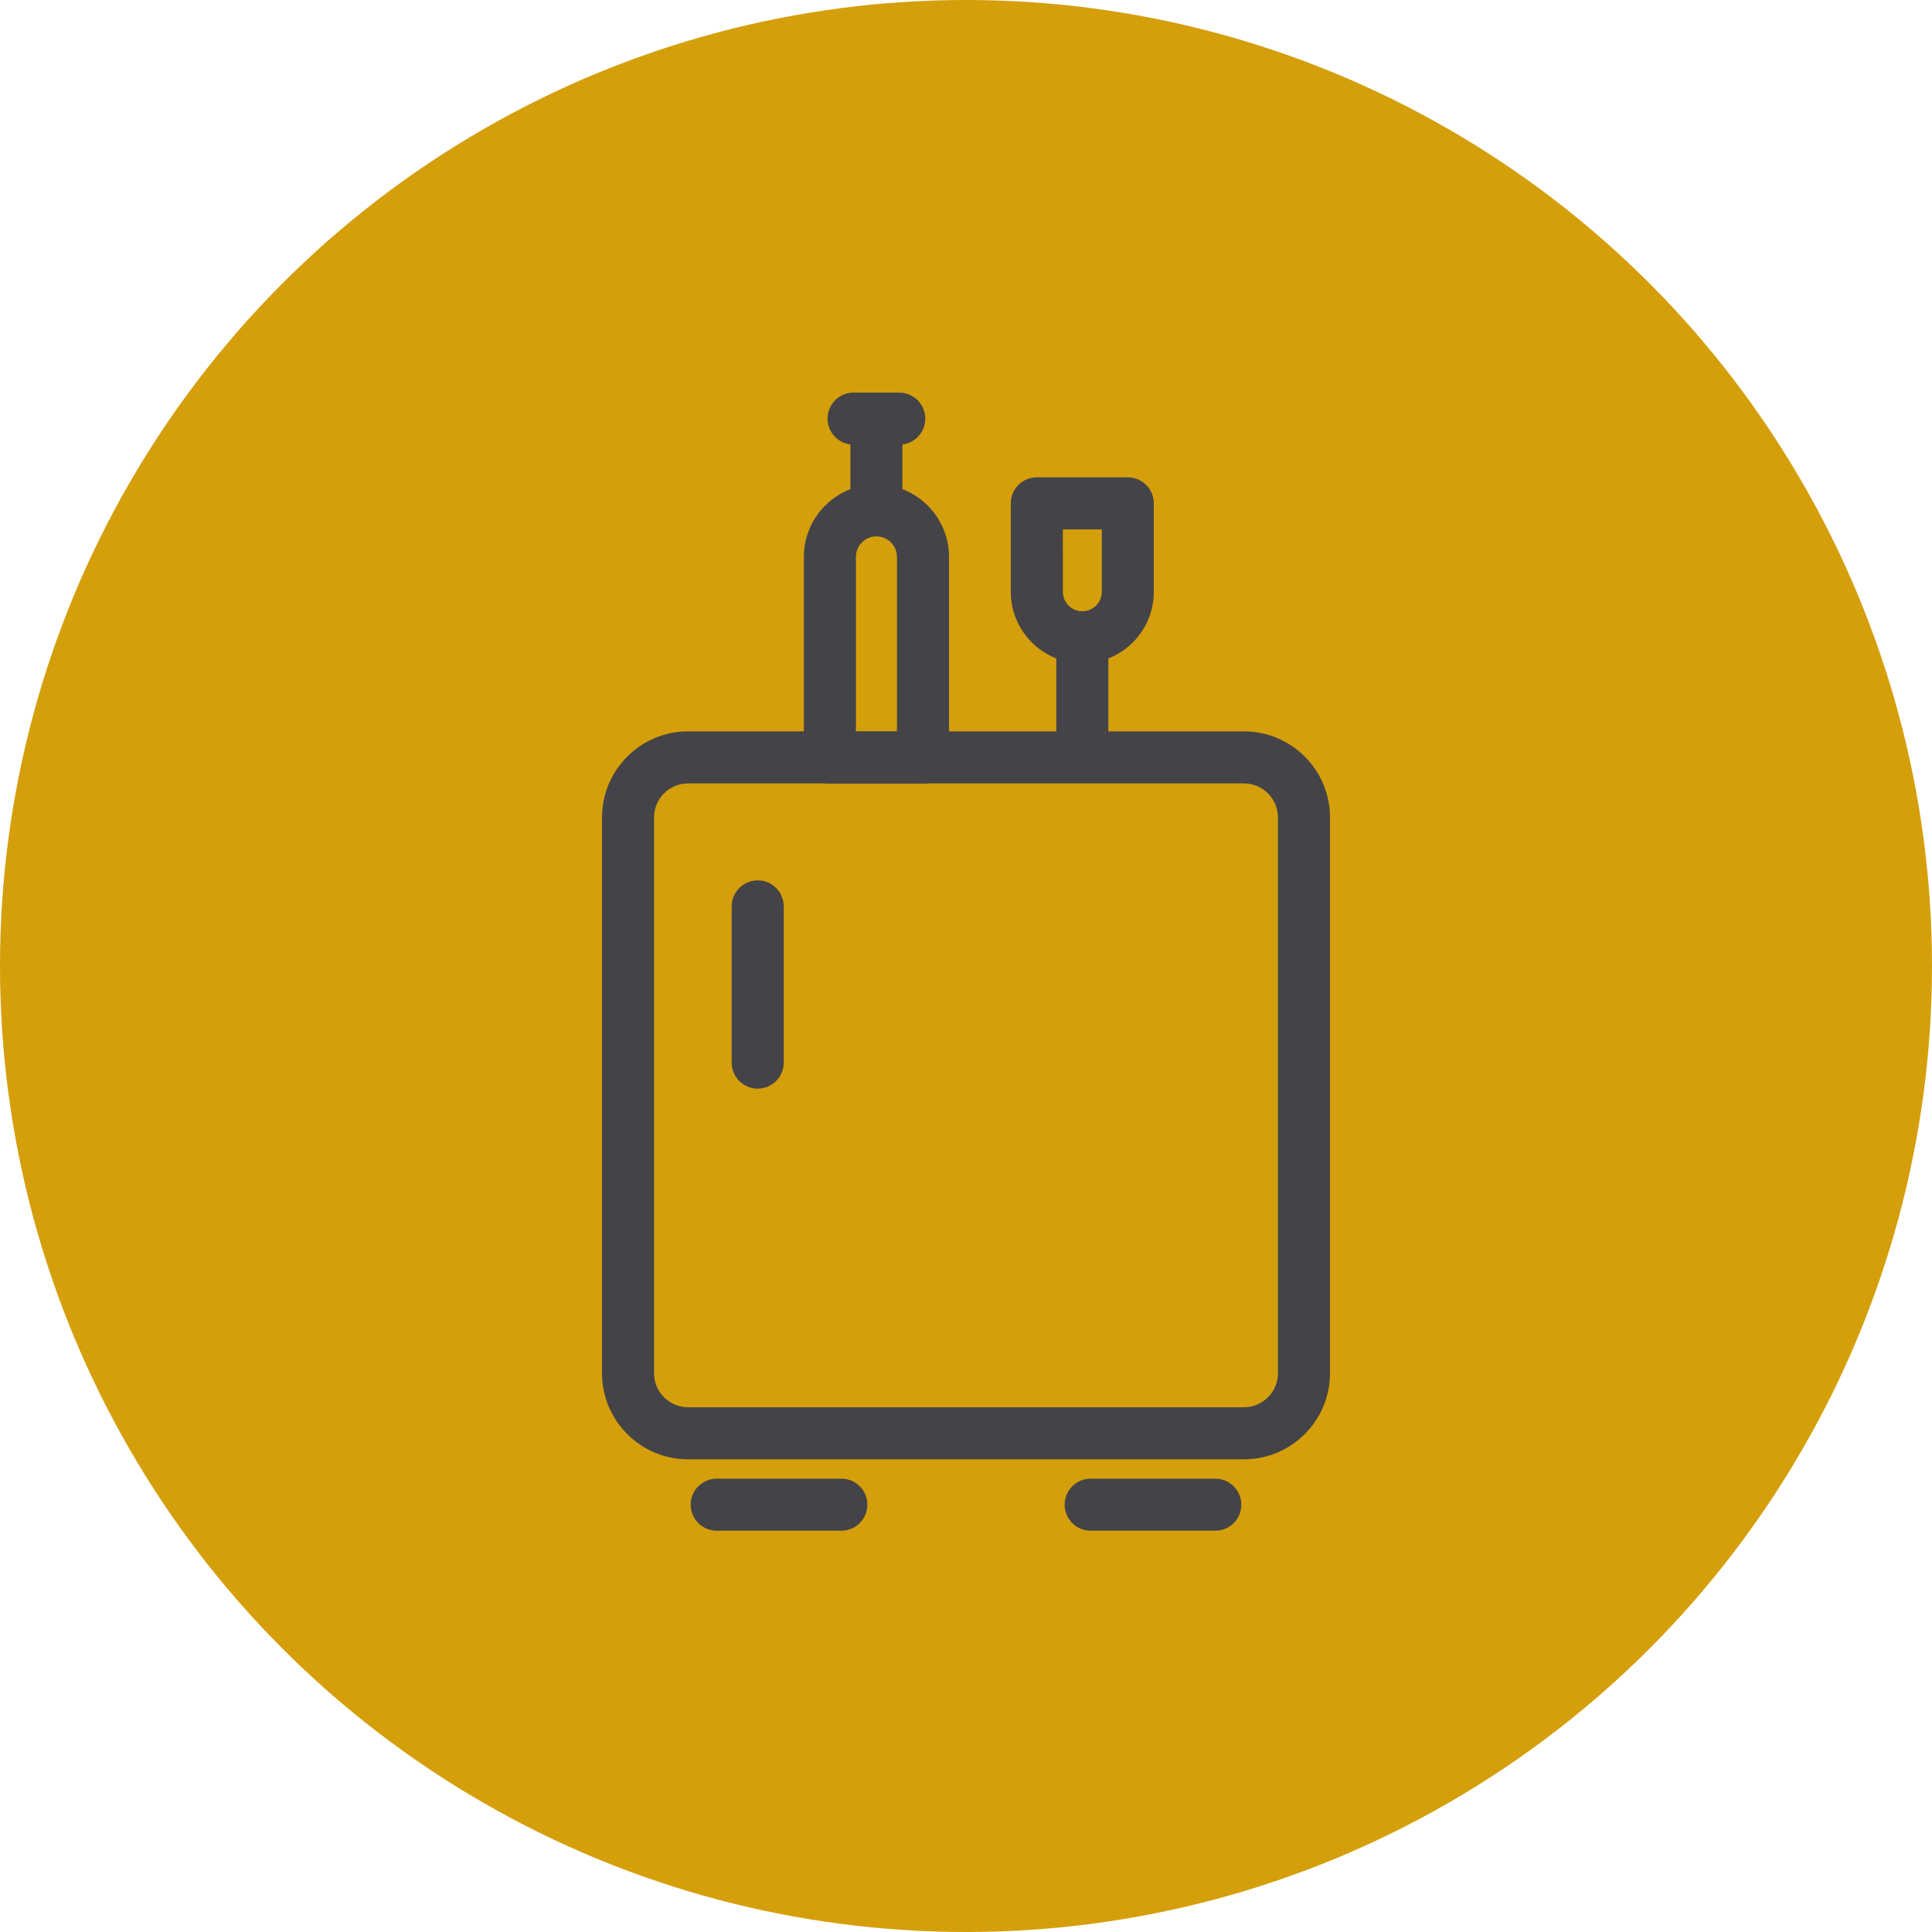 <?xml version="1.0" encoding="UTF-8"?> <!-- Generator: Adobe Illustrator 19.0.0, SVG Export Plug-In . SVG Version: 6.00 Build 0) --> <svg xmlns="http://www.w3.org/2000/svg" xmlns:xlink="http://www.w3.org/1999/xlink" baseProfile="tiny" id="Livello_1" x="0px" y="0px" viewBox="0 0 100 100" xml:space="preserve"> <g id="XMLID_1_"> <circle id="XMLID_14_" fill="#D49F0B" cx="50" cy="50" r="50"></circle> <g> <g> <g> <path id="XMLID_13_" fill="#444348" d="M43.548,79.229h-6.451c-0.744,0-1.347-0.603-1.347-1.347s0.603-1.347,1.347-1.347h6.451 c0.744,0,1.347,0.603,1.347,1.347S44.292,79.229,43.548,79.229z"></path> </g> <g> <path id="XMLID_12_" fill="#444348" d="M62.903,79.229h-6.451c-0.744,0-1.347-0.603-1.347-1.347s0.603-1.347,1.347-1.347h6.451 c0.744,0,1.347,0.603,1.347,1.347S63.647,79.229,62.903,79.229z"></path> </g> </g> <g> <g> <g> <path fill="#444348" d="M64.387,75.534H35.613c-2.455,0-4.452-1.997-4.452-4.452V42.307c0-2.455,1.997-4.452,4.452-4.452 h28.774c2.455,0,4.453,1.997,4.453,4.452v28.775C68.84,73.536,66.842,75.534,64.387,75.534z M35.613,40.55 c-0.969,0-1.758,0.789-1.758,1.757v28.775c0,0.968,0.789,1.757,1.758,1.757h28.774c0.97,0,1.759-0.789,1.759-1.757V42.307 c0-0.969-0.789-1.757-1.759-1.757H35.613z"></path> </g> <g> <path id="XMLID_9_" fill="#444348" d="M39.219,56.348c-0.744,0-1.347-0.603-1.347-1.347v-8.086 c0-0.744,0.603-1.347,1.347-1.347s1.347,0.603,1.347,1.347V55C40.566,55.745,39.962,56.348,39.219,56.348z"></path> </g> <g> <path fill="#444348" d="M56.02,34.334c-2.041,0-3.702-1.661-3.702-3.703v-4.577c0-0.744,0.603-1.347,1.346-1.347h4.711 c0.744,0,1.347,0.603,1.347,1.347v4.577C59.724,32.673,58.062,34.334,56.02,34.334z M55.013,27.402l0.001,3.229 c0,0.557,0.452,1.009,1.007,1.009c0.556,0,1.009-0.452,1.009-1.008v-3.229H55.013z"></path> </g> <g> <path fill="#444348" d="M47.773,40.563h-4.819c-0.744,0-1.347-0.603-1.347-1.347v-10.39c0-2.071,1.685-3.757,3.757-3.757 c2.072,0,3.757,1.685,3.757,3.757v10.39C49.121,39.96,48.517,40.563,47.773,40.563z M44.302,37.868h2.124v-9.043 c0-0.585-0.476-1.062-1.062-1.062s-1.062,0.477-1.062,1.062V37.868z"></path> </g> <g> <path id="XMLID_4_" fill="#444348" d="M56.02,40.262c-0.744,0-1.347-0.603-1.347-1.347v-5.806c0-0.744,0.603-1.347,1.347-1.347 s1.347,0.603,1.347,1.347v5.806C57.368,39.659,56.764,40.262,56.02,40.262z"></path> </g> <g> <path id="XMLID_3_" fill="#444348" d="M45.364,27.574c-0.744,0-1.347-0.603-1.347-1.347v-3.613 c0-0.744,0.603-1.347,1.347-1.347c0.744,0,1.347,0.603,1.347,1.347v3.613C46.711,26.971,46.108,27.574,45.364,27.574z"></path> </g> </g> <g> <path id="XMLID_2_" fill="#444348" d="M46.546,23.015h-2.365c-0.744,0-1.347-0.603-1.347-1.347s0.603-1.347,1.347-1.347h2.365 c0.744,0,1.347,0.603,1.347,1.347S47.29,23.015,46.546,23.015z"></path> </g> </g> </g> </g> </svg> 